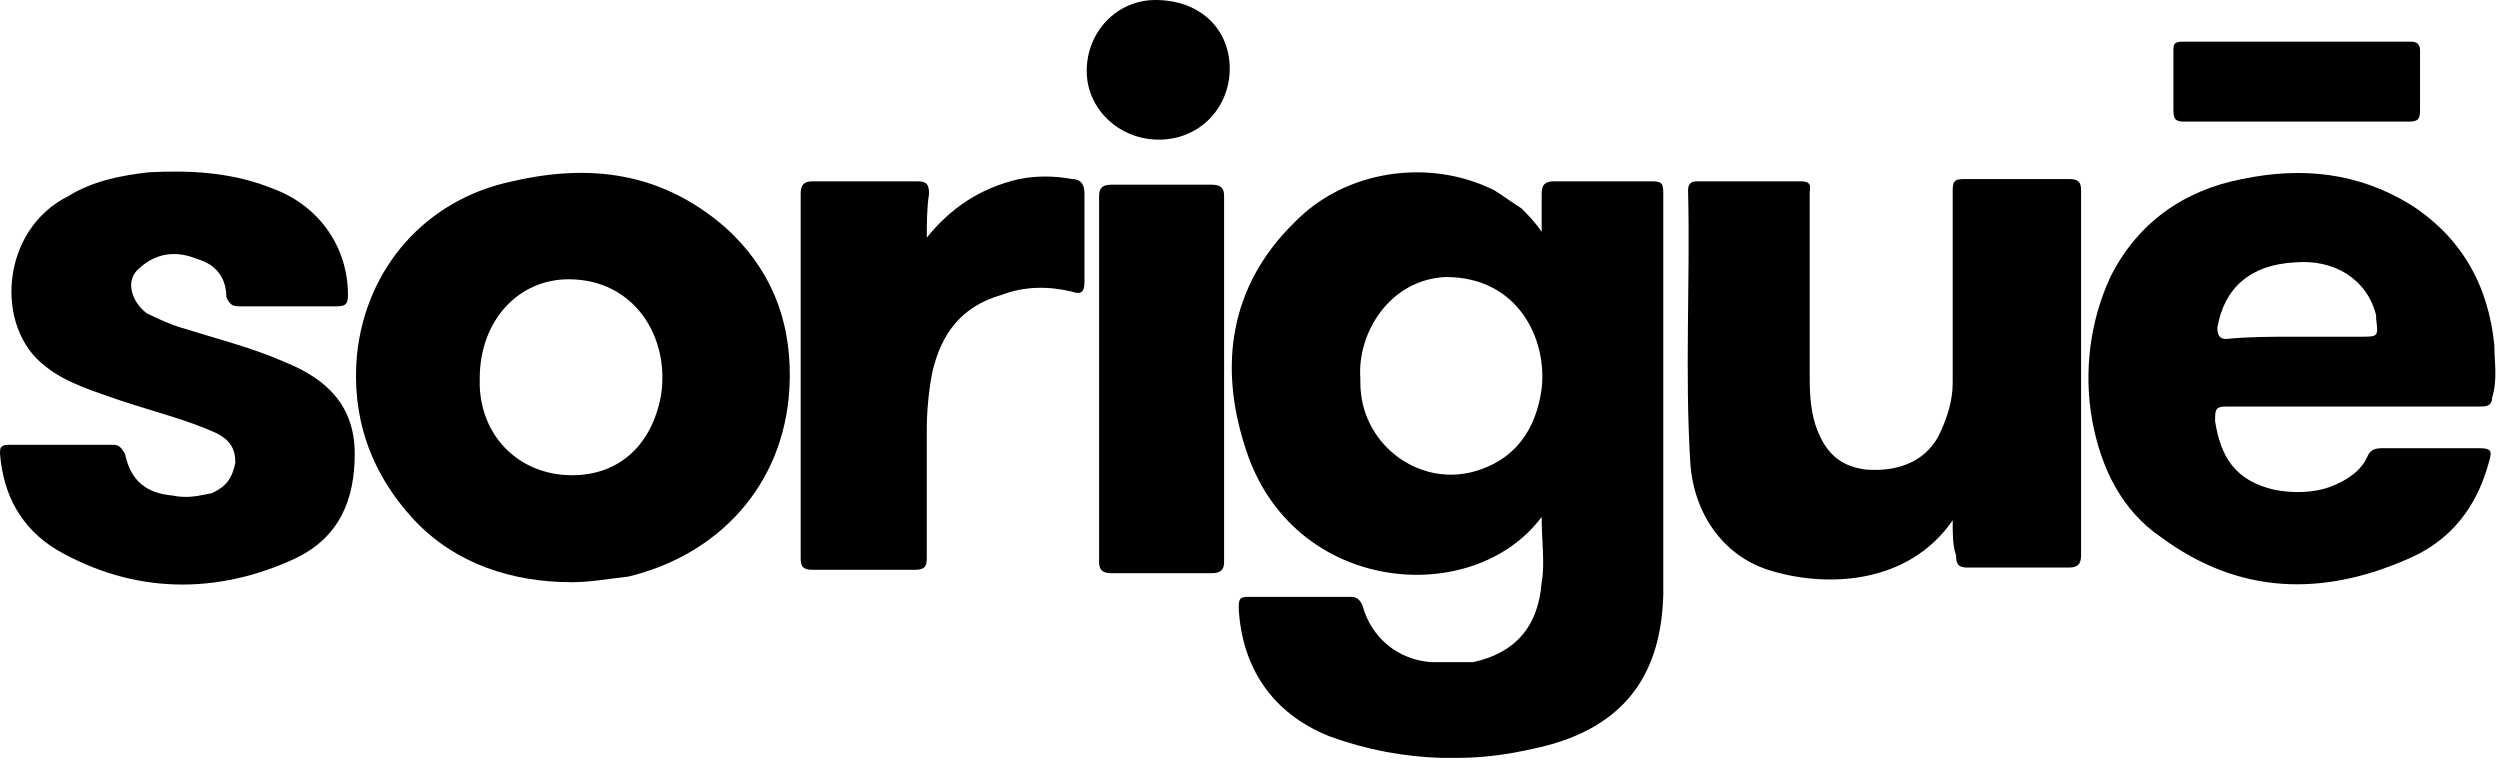 <svg xmlns="http://www.w3.org/2000/svg" xmlns:ooo="http://xml.openoffice.org/svg/export" xmlns:xlink="http://www.w3.org/1999/xlink" xmlns:presentation="http://sun.com/xmlns/staroffice/presentation" xmlns:smil="http://www.w3.org/2001/SMIL20/" xmlns:anim="urn:oasis:names:tc:opendocument:xmlns:animation:1.0" xmlns:svg="urn:oasis:names:tc:opendocument:xmlns:svg-compatible:1.0" width="22.2mm" height="6.75mm" viewBox="0 0 2220 675" preserveAspectRatio="xMidYMid" fill-rule="evenodd" stroke-width="28.222" stroke-linejoin="round" xml:space="preserve"> <defs class="ClipPathGroup">  <clipPath id="presentation_clip_path" clipPathUnits="userSpaceOnUse">   <rect x="0" y="0" width="2220" height="675"></rect>  </clipPath>  <clipPath id="presentation_clip_path_shrink" clipPathUnits="userSpaceOnUse">   <rect x="2" y="0" width="2216" height="674"></rect>  </clipPath> </defs> <defs class="TextShapeIndex">  <g ooo:slide="id1" ooo:id-list="id3 id4 id5 id6 id7 id8 id9 id10 id11"></g> </defs> <defs class="EmbeddedBulletChars">  <g id="bullet-char-template-57356" transform="scale(0,-0)">   <path d="M 580,1141 L 1163,571 580,0 -4,571 580,1141 Z"></path>  </g>  <g id="bullet-char-template-57354" transform="scale(0,-0)">   <path d="M 8,1128 L 1137,1128 1137,0 8,0 8,1128 Z"></path>  </g>  <g id="bullet-char-template-10146" transform="scale(0,-0)">   <path d="M 174,0 L 602,739 174,1481 1456,739 174,0 Z M 1358,739 L 309,1346 659,739 1358,739 Z"></path>  </g>  <g id="bullet-char-template-10132" transform="scale(0,-0)">   <path d="M 2015,739 L 1276,0 717,0 1260,543 174,543 174,936 1260,936 717,1481 1274,1481 2015,739 Z"></path>  </g>  <g id="bullet-char-template-10007" transform="scale(0,-0)">   <path d="M 0,-2 C -7,14 -16,27 -25,37 L 356,567 C 262,823 215,952 215,954 215,979 228,992 255,992 264,992 276,990 289,987 310,991 331,999 354,1012 L 381,999 492,748 772,1049 836,1024 860,1049 C 881,1039 901,1025 922,1006 886,937 835,863 770,784 769,783 710,716 594,584 L 774,223 C 774,196 753,168 711,139 L 727,119 C 717,90 699,76 672,76 641,76 570,178 457,381 L 164,-76 C 142,-110 111,-127 72,-127 30,-127 9,-110 8,-76 1,-67 -2,-52 -2,-32 -2,-23 -1,-13 0,-2 Z"></path>  </g>  <g id="bullet-char-template-10004" transform="scale(0,-0)">   <path d="M 285,-33 C 182,-33 111,30 74,156 52,228 41,333 41,471 41,549 55,616 82,672 116,743 169,778 240,778 293,778 328,747 346,684 L 369,508 C 377,444 397,411 428,410 L 1163,1116 C 1174,1127 1196,1133 1229,1133 1271,1133 1292,1118 1292,1087 L 1292,965 C 1292,929 1282,901 1262,881 L 442,47 C 390,-6 338,-33 285,-33 Z"></path>  </g>  <g id="bullet-char-template-9679" transform="scale(0,-0)">   <path d="M 813,0 C 632,0 489,54 383,161 276,268 223,411 223,592 223,773 276,916 383,1023 489,1130 632,1184 813,1184 992,1184 1136,1130 1245,1023 1353,916 1407,772 1407,592 1407,412 1353,268 1245,161 1136,54 992,0 813,0 Z"></path>  </g>  <g id="bullet-char-template-8226" transform="scale(0,-0)">   <path d="M 346,457 C 273,457 209,483 155,535 101,586 74,649 74,723 74,796 101,859 155,911 209,963 273,989 346,989 419,989 480,963 531,910 582,859 608,796 608,723 608,648 583,586 532,535 482,483 420,457 346,457 Z"></path>  </g>  <g id="bullet-char-template-8211" transform="scale(0,-0)">   <path d="M -4,459 L 1135,459 1135,606 -4,606 -4,459 Z"></path>  </g>  <g id="bullet-char-template-61548" transform="scale(0,-0)">   <path d="M 173,740 C 173,903 231,1043 346,1159 462,1274 601,1332 765,1332 928,1332 1067,1274 1183,1159 1299,1043 1357,903 1357,740 1357,577 1299,437 1183,322 1067,206 928,148 765,148 601,148 462,206 346,322 231,437 173,577 173,740 Z"></path>  </g> </defs> <g>  <g id="id2" class="Master_Slide">   <g id="bg-id2" class="Background"></g>   <g id="bo-id2" class="BackgroundObjects"></g>  </g> </g> <g class="SlideGroup">  <g>   <g id="container-id1">    <g id="id1" class="Slide" clip-path="url(#presentation_clip_path)">     <g class="Page">      <g class="com.sun.star.drawing.ClosedBezierShape">       <g id="id3">        <rect class="BoundingBox" stroke="none" fill="none" x="1093" y="152" width="386" height="523"></rect>        <path fill="rgb(0,0,0)" stroke="none" d="M 1369,459 C 1308,541 1147,528 1106,398 1082,325 1092,254 1149,198 1194,151 1269,140 1327,169 1335,174 1343,180 1351,185 1356,190 1364,198 1369,206 1369,193 1369,182 1369,172 1369,164 1372,161 1380,161 1409,161 1438,161 1467,161 1477,161 1477,164 1477,174 1477,254 1477,333 1477,411 1477,451 1477,488 1477,528 1475,604 1438,649 1361,665 1339,670 1317,673 1294,673 L 1280,673 C 1247,672 1214,666 1181,654 1128,633 1103,591 1100,541 1100,533 1100,530 1108,530 1139,530 1168,530 1200,530 1205,530 1208,533 1210,538 1218,567 1242,586 1271,588 1284,588 1295,588 1308,588 1345,580 1366,557 1369,517 1372,501 1369,480 1369,459 Z M 1208,336 C 1208,337 1208,340 1208,340 1208,393 1258,432 1308,419 1345,409 1364,382 1369,345 1374,301 1348,246 1284,246 1234,248 1205,296 1208,336 Z"></path>       </g>      </g>      <g class="com.sun.star.drawing.ClosedBezierShape">       <g id="id4">        <rect class="BoundingBox" stroke="none" fill="none" x="315" y="153" width="388" height="366"></rect>        <path fill="rgb(0,0,0)" stroke="none" d="M 508,517 C 455,517 405,501 368,462 328,419 312,369 317,315 325,238 378,177 455,161 524,145 587,153 643,201 688,241 704,291 701,345 696,432 637,493 558,512 540,514 524,517 508,517 Z M 426,336 C 426,337 426,340 426,343 428,390 463,422 508,422 550,422 579,395 587,351 595,299 563,248 505,248 460,248 426,285 426,336 Z"></path>       </g>      </g>      <g class="com.sun.star.drawing.ClosedBezierShape">       <g id="id5">        <rect class="BoundingBox" stroke="none" fill="none" x="1854" y="153" width="363" height="368"></rect>        <path fill="rgb(0,0,0)" stroke="none" d="M 2091,361 C 2054,361 2017,361 1977,361 1967,361 1967,364 1967,374 1972,406 1985,427 2020,435 2036,438 2054,438 2070,432 2083,427 2096,419 2102,406 2104,401 2107,398 2115,398 2144,398 2173,398 2202,398 2213,398 2213,401 2210,411 2199,451 2176,480 2139,496 2062,530 1988,528 1919,477 1885,454 1866,417 1858,374 1850,330 1856,285 1874,246 1898,198 1939,169 1991,159 2044,148 2094,153 2141,182 2186,211 2210,254 2215,307 2215,322 2218,337 2213,353 2213,361 2207,361 2202,361 2168,361 2128,361 2091,361 Z M 2038,299 C 2057,299 2078,299 2096,299 2112,299 2112,299 2110,283 L 2110,280 C 2102,248 2073,230 2038,233 1998,235 1975,256 1969,291 1969,299 1972,301 1977,301 1996,299 2017,299 2038,299 Z"></path>       </g>      </g>      <g class="com.sun.star.drawing.ClosedBezierShape">       <g id="id6">        <rect class="BoundingBox" stroke="none" fill="none" x="1499" y="158" width="351" height="358"></rect>        <path fill="rgb(0,0,0)" stroke="none" d="M 1734,462 C 1694,520 1620,522 1570,506 1530,493 1504,456 1501,411 1496,330 1501,251 1499,169 1499,164 1501,161 1507,161 1538,161 1567,161 1599,161 1610,161 1607,167 1607,172 1607,225 1607,278 1607,330 1607,345 1607,361 1612,377 1620,401 1633,414 1657,417 1684,419 1708,411 1721,388 1729,372 1734,356 1734,340 1734,283 1734,227 1734,169 1734,159 1737,159 1747,159 1776,159 1805,159 1837,159 1845,159 1848,161 1848,169 1848,278 1848,385 1848,493 1848,501 1845,504 1837,504 1808,504 1776,504 1747,504 1739,504 1737,501 1737,493 1734,485 1734,475 1734,462 Z"></path>       </g>      </g>      <g class="com.sun.star.drawing.ClosedBezierShape">       <g id="id7">        <rect class="BoundingBox" stroke="none" fill="none" x="0" y="152" width="316" height="369"></rect>        <path fill="rgb(0,0,0)" stroke="none" d="M 257,272 C 241,272 225,272 212,272 206,272 204,270 201,264 201,248 193,235 175,230 156,222 138,225 124,238 111,248 116,267 130,278 140,283 151,288 161,291 193,301 225,309 254,322 291,337 315,361 315,403 315,443 302,477 262,496 193,528 119,528 50,488 19,469 3,440 0,403 0,398 0,395 8,395 40,395 69,395 101,395 106,395 108,398 111,403 116,427 130,438 153,440 167,443 177,440 188,438 201,432 206,425 209,411 209,398 204,391 193,385 167,373 138,366 108,356 85,348 58,340 40,325 -5,291 0,204 61,174 82,161 106,156 132,153 169,151 206,153 241,167 283,182 309,219 309,262 309,270 307,272 299,272 286,272 270,272 257,272 Z"></path>       </g>      </g>      <g class="com.sun.star.drawing.ClosedBezierShape">       <g id="id8">        <rect class="BoundingBox" stroke="none" fill="none" x="710" y="156" width="254" height="352"></rect>        <path fill="rgb(0,0,0)" stroke="none" d="M 823,211 C 844,185 870,167 905,159 920,156 936,156 952,159 960,159 963,164 963,172 963,198 963,225 963,251 963,259 960,262 952,259 931,254 910,254 889,262 854,272 836,296 828,330 825,345 823,364 823,380 823,419 823,456 823,496 823,504 820,506 812,506 783,506 751,506 722,506 714,506 711,504 711,496 711,388 711,280 711,172 711,164 714,161 722,161 754,161 783,161 815,161 823,161 825,164 825,172 823,185 823,198 823,211 Z"></path>       </g>      </g>      <g class="com.sun.star.drawing.ClosedBezierShape">       <g id="id9">        <rect class="BoundingBox" stroke="none" fill="none" x="975" y="163" width="113" height="348"></rect>        <path fill="rgb(0,0,0)" stroke="none" d="M 976,336 C 976,283 976,227 976,174 976,167 979,164 987,164 1016,164 1045,164 1076,164 1084,164 1087,167 1087,174 1087,283 1087,390 1087,499 1087,506 1084,509 1076,509 1047,509 1018,509 987,509 979,509 976,506 976,499 976,443 976,388 976,336 Z"></path>       </g>      </g>      <g class="com.sun.star.drawing.ClosedBezierShape">       <g id="id10">        <rect class="BoundingBox" stroke="none" fill="none" x="1930" y="36" width="221" height="73"></rect>        <path fill="rgb(0,0,0)" stroke="none" d="M 2038,108 C 2006,108 1972,108 1940,108 1932,108 1930,106 1930,98 1930,82 1930,63 1930,45 1930,40 1930,37 1938,37 2006,37 2073,37 2141,37 2147,37 2149,40 2149,45 2149,63 2149,79 2149,98 2149,106 2147,108 2139,108 2104,108 2070,108 2038,108 Z"></path>       </g>      </g>      <g class="com.sun.star.drawing.ClosedBezierShape">       <g id="id11">        <rect class="BoundingBox" stroke="none" fill="none" x="964" y="0" width="129" height="125"></rect>        <path fill="rgb(0,0,0)" stroke="none" d="M 1092,61 C 1092,95 1066,124 1029,124 994,124 965,97 965,63 965,28 992,0 1026,0 1066,0 1092,26 1092,61 Z"></path>       </g>      </g>     </g>    </g>   </g>  </g> </g></svg>